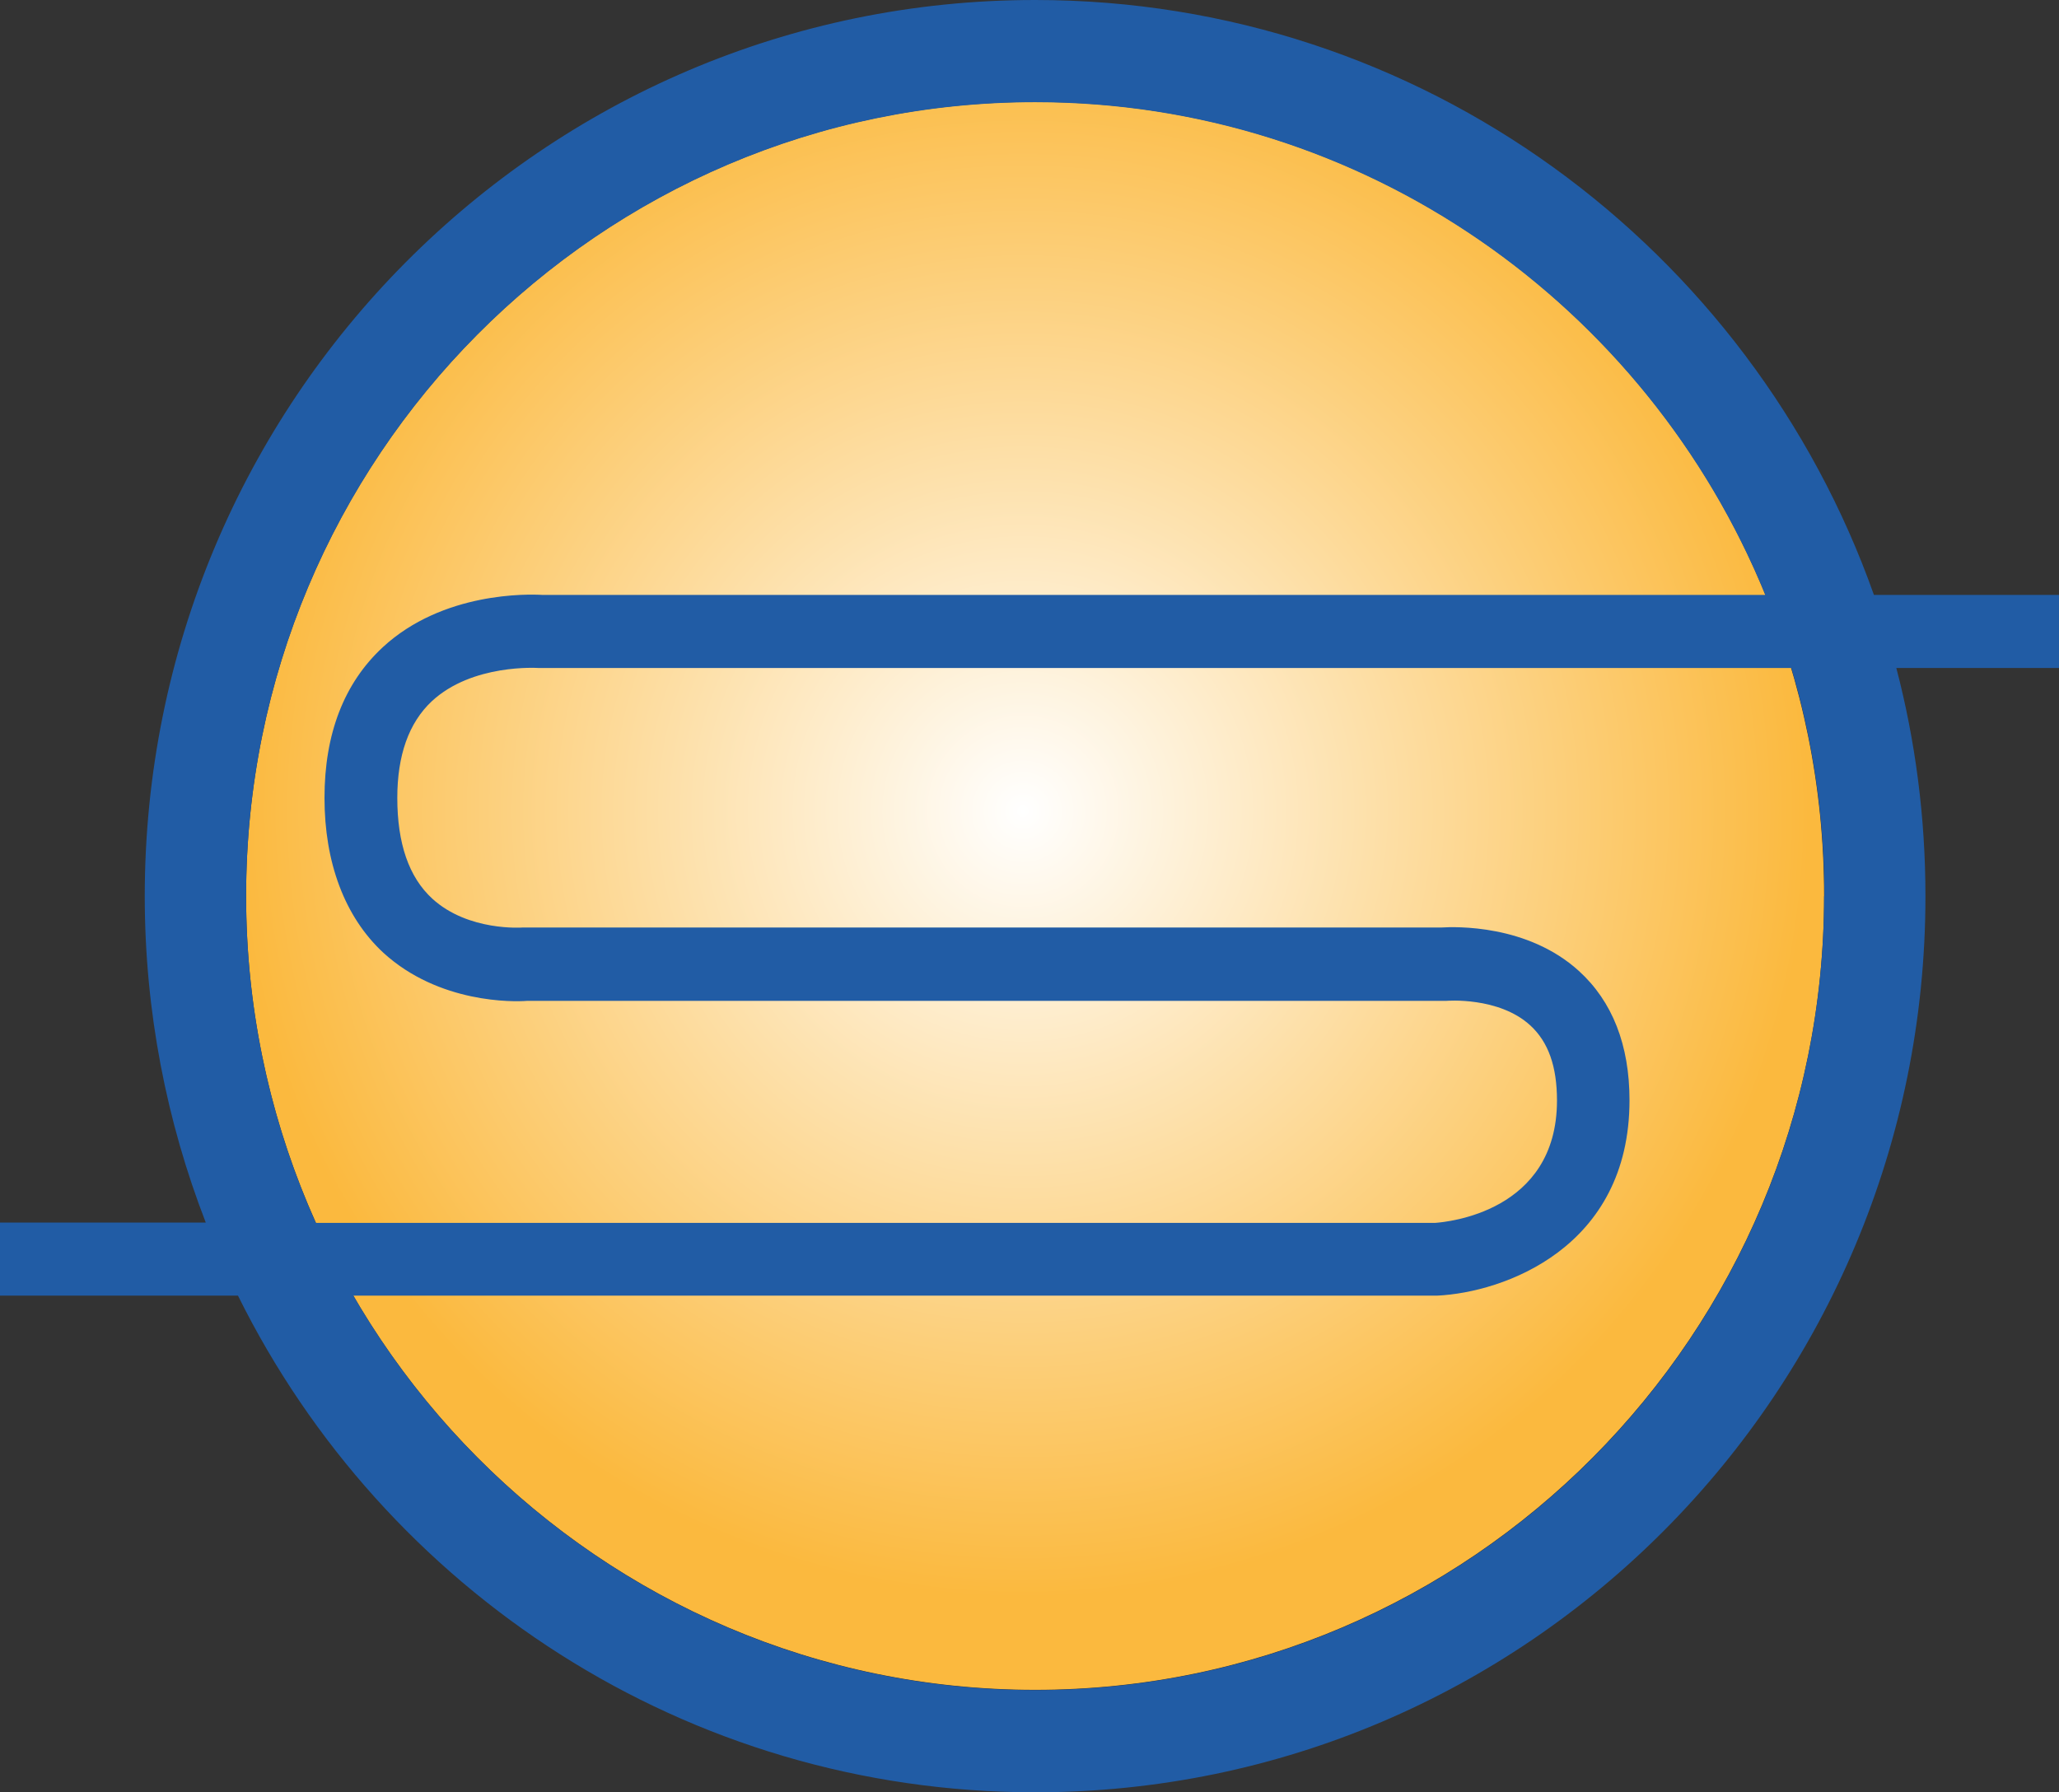 <svg xmlns="http://www.w3.org/2000/svg" xmlns:xlink="http://www.w3.org/1999/xlink" id="uuid-63aea0de-1b9f-4023-9a47-fe0f697584ef" viewBox="0 0 73.54 64.01"><rect x="0" y="0" width="73.54" height="64.01" fill="#333333" stroke="none"/><defs><style>.uuid-30183262-96da-4000-85f6-a521dae5a342{fill:url(#uuid-60bd5b58-5924-4bd0-85ad-646fd78dfafa);}.uuid-d188c67c-3557-4ed5-927f-f09582a1ae2d{fill:#215ca5;}</style><radialGradient id="uuid-60bd5b58-5924-4bd0-85ad-646fd78dfafa" cx="121.42" cy="312.54" fx="121.42" fy="312.54" r="29.25" gradientTransform="translate(-80.03 -271.06) scale(.96)" gradientUnits="userSpaceOnUse"><stop offset="0" stop-color="#fff"></stop><stop offset="1" stop-color="#fbb93e"></stop></radialGradient></defs><g id="uuid-8f0a1d38-40a1-4da0-b4cb-13f27469d789"><path class="uuid-30183262-96da-4000-85f6-a521dae5a342" d="M36.97,3.64c-15.56,0-28.18,12.7-28.18,28.36s12.62,28.36,28.18,28.36,28.18-12.7,28.18-28.36S52.54,3.64,36.97,3.64Z"></path><path class="uuid-d188c67c-3557-4ed5-927f-f09582a1ae2d" d="M73.54,21.25h-6.61C62.54,8.86,50.78,0,36.97,0,19.41,0,5.17,14.33,5.17,32.01c0,4.11.78,8.05,2.18,11.66H0v2.61h8.5c5.21,10.52,16,17.74,28.47,17.74,17.57,0,31.8-14.33,31.8-32.01,0-2.82-.36-5.55-1.04-8.15h5.81v-2.62ZM8.79,32.01c0-15.66,12.62-28.36,28.18-28.36,11.78,0,21.86,7.28,26.08,17.6H19.37c-.49-.03-3.55-.12-5.7,1.87-1.38,1.28-2.08,3.09-2.08,5.38s.71,4.24,2.1,5.53c1.99,1.82,4.66,1.76,5.14,1.72h32.83s1.87-.16,3,.88c.64.59.95,1.46.95,2.68,0,4-3.96,4.34-4.34,4.37H11.28c-1.59-3.56-2.49-7.5-2.49-11.66ZM65.15,32.01c0,15.66-12.61,28.36-28.18,28.36-10.39,0-19.47-5.67-24.35-14.09h38.7c2.39-.11,6.88-1.71,6.88-6.98,0-1.97-.61-3.53-1.81-4.62-1.84-1.67-4.42-1.58-4.91-1.55H18.67s-1.94.15-3.23-1.03c-.84-.77-1.25-1.98-1.25-3.6,0-1.52.41-2.68,1.23-3.45,1.45-1.35,3.79-1.19,3.81-1.19h44.75c.77,2.58,1.18,5.32,1.18,8.15Z"></path></g></svg>